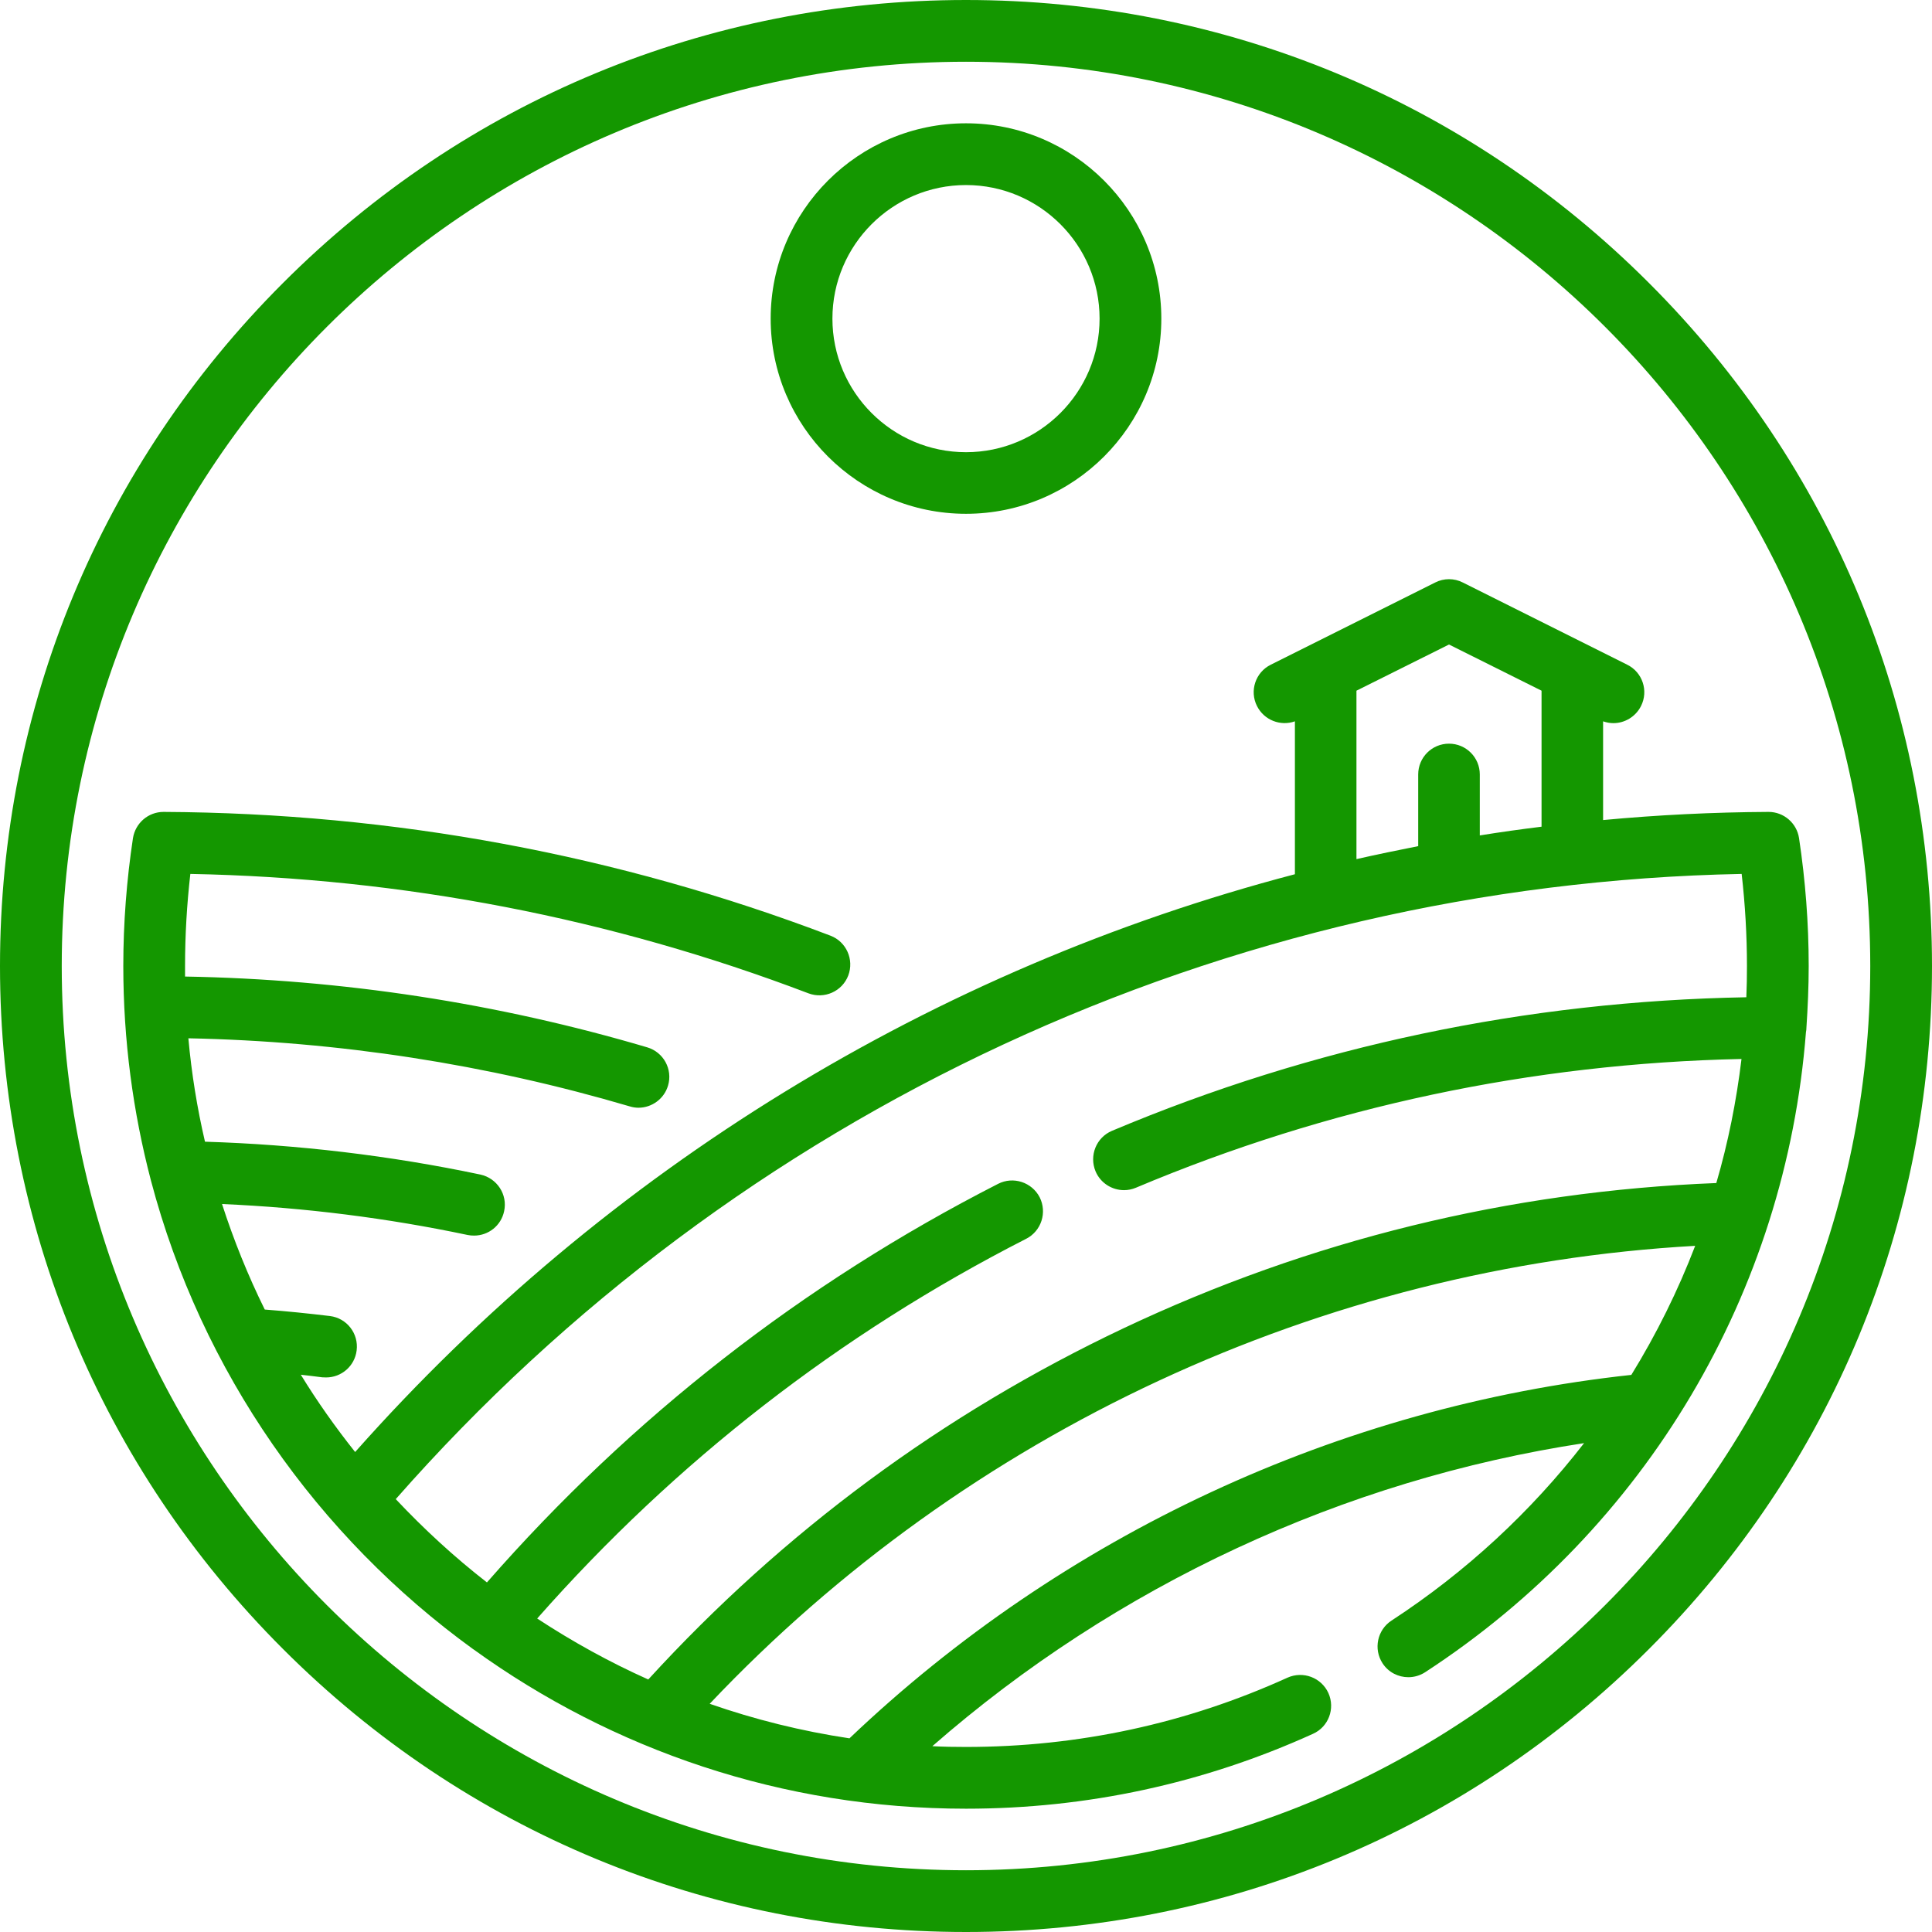 <?xml version="1.0" encoding="UTF-8"?>
<svg xmlns="http://www.w3.org/2000/svg" xmlns:xlink="http://www.w3.org/1999/xlink" width="50px" height="50px" viewBox="0 0 50 50" version="1.1">
<g id="surface1">
<path style=" stroke:none;fill-rule:nonzero;fill:#149700;fill-opacity:1;" d="M 46.75 26.598 C 46.785 26.066 46.809 25.535 46.809 25 C 46.809 23.891 46.723 22.777 46.559 21.691 C 46.5 21.301 46.164 21.012 45.77 21.012 C 44.332 21.02 42.906 21.09 41.488 21.223 L 41.488 18.668 C 41.578 18.699 41.668 18.715 41.754 18.715 C 42.047 18.715 42.328 18.551 42.469 18.273 C 42.668 17.879 42.508 17.398 42.113 17.203 L 37.855 15.074 C 37.633 14.961 37.367 14.961 37.145 15.074 L 32.887 17.203 C 32.492 17.398 32.332 17.879 32.531 18.273 C 32.715 18.637 33.137 18.801 33.512 18.668 L 33.512 22.625 C 24.188 25.07 15.707 30.23 9.191 37.578 C 8.684 36.941 8.211 36.273 7.785 35.578 C 7.969 35.598 8.156 35.621 8.34 35.645 C 8.375 35.648 8.406 35.648 8.441 35.648 C 8.836 35.648 9.18 35.355 9.23 34.949 C 9.285 34.512 8.977 34.113 8.539 34.059 C 7.984 33.992 7.418 33.934 6.852 33.891 C 6.418 33.012 6.051 32.102 5.746 31.16 C 7.891 31.254 10.023 31.523 12.102 31.961 C 12.156 31.973 12.215 31.977 12.27 31.977 C 12.637 31.977 12.969 31.723 13.047 31.344 C 13.141 30.914 12.863 30.492 12.434 30.398 C 10.102 29.906 7.703 29.621 5.305 29.547 C 5.102 28.676 4.957 27.781 4.875 26.871 C 8.762 26.949 12.598 27.543 16.297 28.633 C 16.371 28.656 16.449 28.668 16.523 28.668 C 16.867 28.668 17.188 28.441 17.289 28.094 C 17.414 27.672 17.172 27.23 16.75 27.105 C 12.879 25.961 8.859 25.344 4.789 25.273 C 4.789 25.184 4.789 25.09 4.789 25 C 4.789 24.203 4.836 23.406 4.926 22.617 C 10.434 22.723 15.812 23.762 20.922 25.707 C 21.336 25.863 21.797 25.656 21.953 25.246 C 22.109 24.832 21.902 24.371 21.492 24.215 C 15.984 22.117 10.18 21.043 4.234 21.012 C 3.836 21.012 3.504 21.301 3.441 21.691 C 3.277 22.777 3.191 23.891 3.191 25 C 3.191 26.918 3.441 28.777 3.906 30.551 C 5.211 35.5 8.215 39.762 12.25 42.684 C 12.254 42.684 12.258 42.688 12.262 42.691 C 15.848 45.281 20.25 46.809 25 46.809 C 28.129 46.809 31.148 46.156 33.98 44.871 C 34.383 44.691 34.559 44.219 34.379 43.816 C 34.195 43.414 33.723 43.238 33.32 43.418 C 30.699 44.609 27.898 45.211 25 45.211 C 24.707 45.211 24.418 45.207 24.129 45.191 C 28.887 41.031 34.77 38.297 40.996 37.348 C 39.625 39.117 37.949 40.676 36.012 41.941 C 35.645 42.18 35.539 42.676 35.781 43.047 C 35.934 43.281 36.188 43.406 36.449 43.406 C 36.598 43.406 36.75 43.363 36.883 43.277 C 42.617 39.539 46.215 33.434 46.738 26.711 C 46.746 26.672 46.75 26.637 46.75 26.598 Z M 35.105 17.875 L 37.5 16.68 L 39.895 17.875 L 39.895 21.395 C 39.359 21.461 38.828 21.535 38.297 21.621 L 38.297 20.043 C 38.297 19.602 37.941 19.246 37.5 19.246 C 37.059 19.246 36.703 19.602 36.703 20.043 L 36.703 21.898 C 36.168 22.004 35.637 22.113 35.105 22.234 Z M 10.242 38.797 C 19.082 28.742 31.703 22.879 45.074 22.617 C 45.164 23.406 45.211 24.203 45.211 25 C 45.211 25.27 45.207 25.539 45.195 25.809 C 39.508 25.91 33.992 27.07 28.777 29.266 C 28.371 29.438 28.184 29.906 28.352 30.312 C 28.48 30.617 28.777 30.801 29.09 30.801 C 29.191 30.801 29.297 30.781 29.398 30.738 C 34.375 28.641 39.641 27.523 45.07 27.406 C 44.938 28.5 44.723 29.574 44.418 30.617 C 39.059 30.828 33.898 32.094 29.07 34.379 C 24.402 36.59 20.27 39.645 16.777 43.465 C 15.773 43.016 14.812 42.484 13.902 41.887 C 17.484 37.824 21.738 34.52 26.559 32.059 C 26.949 31.859 27.105 31.379 26.906 30.984 C 26.703 30.594 26.223 30.438 25.832 30.637 C 20.785 33.215 16.336 36.684 12.602 40.953 C 11.758 40.297 10.973 39.574 10.242 38.797 Z M 21.984 44.988 C 20.738 44.801 19.531 44.5 18.367 44.094 C 25.031 37.051 34.211 32.785 43.871 32.242 C 43.426 33.402 42.871 34.523 42.219 35.582 C 34.664 36.398 27.508 39.727 21.984 44.988 Z M 21.984 44.988 "/>
<path style=" stroke:none;fill-rule:nonzero;fill:#149700;fill-opacity:1;" d="M 42.676 7.324 C 37.957 2.602 31.68 0 25 0 C 18.32 0 12.043 2.602 7.324 7.324 C 2.602 12.043 0 18.32 0 25 C 0 31.68 2.602 37.957 7.324 42.676 C 12.043 47.398 18.32 50 25 50 C 31.68 50 37.957 47.398 42.676 42.676 C 47.398 37.957 50 31.68 50 25 C 50 18.32 47.398 12.043 42.676 7.324 Z M 25 48.402 C 12.094 48.402 1.598 37.906 1.598 25 C 1.598 12.094 12.094 1.598 25 1.598 C 37.906 1.598 48.402 12.094 48.402 25 C 48.402 37.906 37.906 48.402 25 48.402 Z M 25 48.402 "/>
<path style=" stroke:none;fill-rule:nonzero;fill:#149700;fill-opacity:1;" d="M 25 13.297 C 27.785 13.297 30.055 11.031 30.055 8.246 C 30.055 5.457 27.785 3.191 25 3.191 C 22.215 3.191 19.945 5.457 19.945 8.246 C 19.945 11.031 22.215 13.297 25 13.297 Z M 25 4.789 C 26.906 4.789 28.457 6.34 28.457 8.246 C 28.457 10.152 26.906 11.703 25 11.703 C 23.094 11.703 21.543 10.152 21.543 8.246 C 21.543 6.34 23.094 4.789 25 4.789 Z M 25 4.789 "/>
</g>
</svg>
